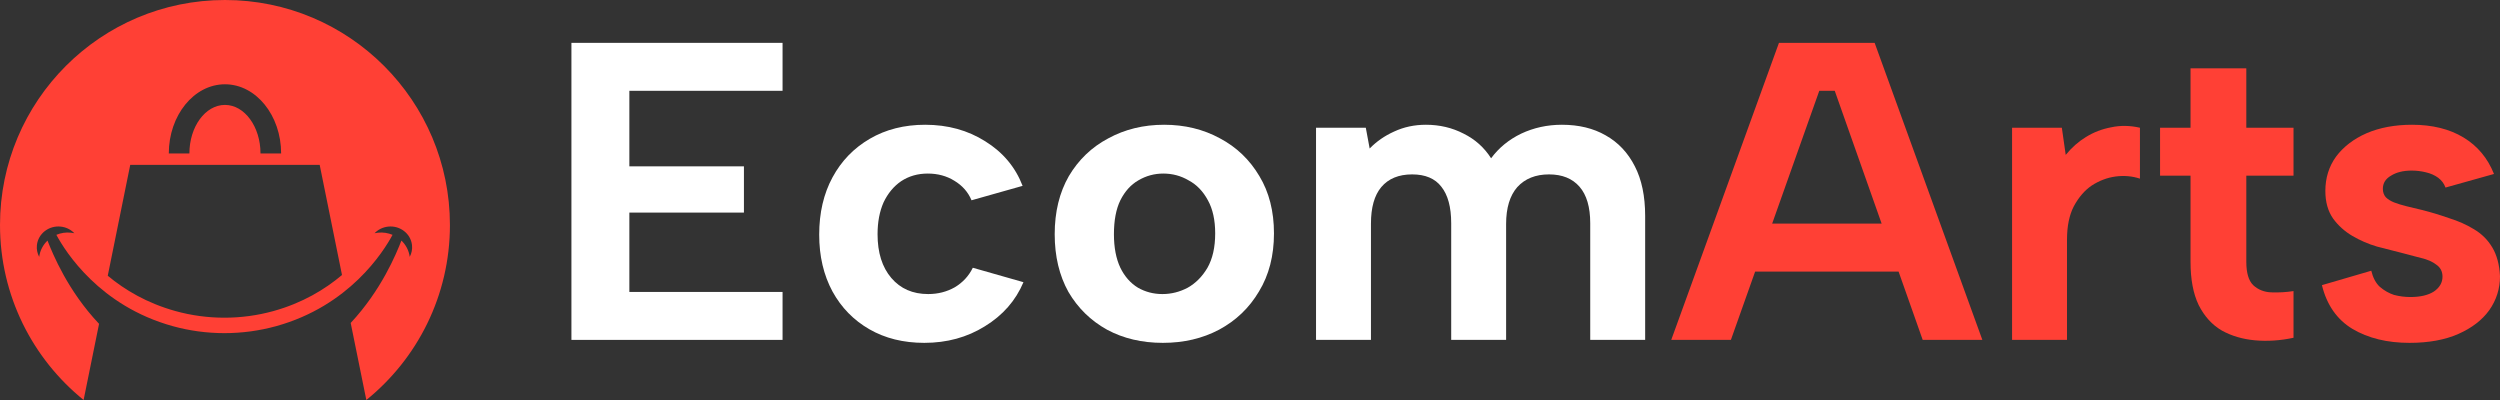<svg width="175" height="28" viewBox="0 0 175 28" fill="none" xmlns="http://www.w3.org/2000/svg">
<rect x="0" y="0" width="175" height="28" fill="#333333" stroke="none"/>
<path d="M54.779 6.356H44.055V11.644H52.075V14.881H44.055V20.436H54.779V23.792H40V3H54.779V6.356Z" fill="white"/>
<path d="M64.703 24C63.241 24 61.959 23.683 60.858 23.049C59.757 22.416 58.896 21.535 58.275 20.406C57.654 19.257 57.344 17.931 57.344 16.426C57.344 14.901 57.654 13.564 58.275 12.416C58.896 11.267 59.767 10.366 60.888 9.713C62.01 9.059 63.301 8.733 64.763 8.733C66.345 8.733 67.747 9.119 68.968 9.891C70.21 10.663 71.081 11.703 71.582 13.01L68.007 14.02C67.767 13.445 67.366 12.99 66.806 12.653C66.265 12.317 65.644 12.149 64.943 12.149C64.242 12.149 63.622 12.327 63.081 12.683C62.56 13.04 62.15 13.535 61.849 14.168C61.569 14.802 61.429 15.545 61.429 16.396C61.429 17.683 61.749 18.703 62.39 19.455C63.031 20.208 63.892 20.584 64.973 20.584C65.654 20.584 66.275 20.426 66.836 20.109C67.396 19.772 67.817 19.317 68.097 18.743L71.642 19.753C71.101 21.04 70.2 22.069 68.938 22.842C67.697 23.614 66.285 24 64.703 24Z" fill="white"/>
<path d="M81.399 24C79.937 24 78.635 23.693 77.494 23.079C76.352 22.445 75.451 21.564 74.79 20.436C74.15 19.287 73.829 17.941 73.829 16.396C73.829 14.832 74.16 13.475 74.82 12.327C75.501 11.178 76.422 10.297 77.584 9.683C78.745 9.05 80.047 8.733 81.489 8.733C82.931 8.733 84.232 9.05 85.394 9.683C86.555 10.297 87.476 11.178 88.157 12.327C88.838 13.455 89.178 14.792 89.178 16.337C89.178 17.901 88.828 19.257 88.127 20.406C87.446 21.555 86.515 22.445 85.334 23.079C84.172 23.693 82.861 24 81.399 24ZM81.369 20.584C81.99 20.584 82.58 20.436 83.141 20.139C83.702 19.822 84.162 19.356 84.523 18.743C84.883 18.109 85.063 17.307 85.063 16.337C85.063 15.406 84.893 14.634 84.553 14.02C84.212 13.386 83.762 12.921 83.201 12.624C82.66 12.307 82.07 12.149 81.429 12.149C80.808 12.149 80.227 12.307 79.687 12.624C79.166 12.921 78.745 13.386 78.425 14.02C78.125 14.634 77.975 15.426 77.975 16.396C77.975 17.327 78.125 18.109 78.425 18.743C78.725 19.356 79.136 19.822 79.657 20.139C80.177 20.436 80.748 20.584 81.369 20.584Z" fill="white"/>
<path d="M92.122 8.941H95.606L95.876 10.396C96.357 9.901 96.928 9.505 97.589 9.208C98.269 8.891 99.01 8.733 99.811 8.733C100.773 8.733 101.654 8.941 102.455 9.356C103.256 9.752 103.897 10.327 104.377 11.079C104.918 10.347 105.619 9.772 106.48 9.356C107.361 8.941 108.312 8.733 109.333 8.733C110.515 8.733 111.536 8.98 112.397 9.475C113.278 9.97 113.959 10.693 114.44 11.644C114.92 12.574 115.161 13.733 115.161 15.119V23.792H111.316V15.624C111.316 14.495 111.066 13.644 110.565 13.069C110.064 12.495 109.353 12.208 108.432 12.208C107.491 12.208 106.75 12.505 106.209 13.099C105.689 13.693 105.428 14.555 105.428 15.683V23.792H101.584V15.624C101.584 14.495 101.353 13.644 100.893 13.069C100.452 12.495 99.771 12.208 98.85 12.208C97.909 12.208 97.188 12.505 96.688 13.099C96.207 13.673 95.967 14.525 95.967 15.653V23.792H92.122V8.941Z" fill="white"/>
<path d="M128.432 6.356H127.35L121.163 23.792H116.987L124.527 3H131.225L138.765 23.792H134.589L128.432 6.356ZM121.553 15.653H133.808V19.01H121.553V15.653Z" fill="#FF4035"/>
<path d="M140.845 8.941H144.329L144.6 10.842C145.02 10.327 145.491 9.911 146.011 9.594C146.552 9.257 147.143 9.03 147.784 8.911C148.425 8.772 149.095 8.782 149.796 8.941V12.505C149.256 12.327 148.685 12.277 148.084 12.356C147.503 12.436 146.953 12.644 146.432 12.98C145.931 13.317 145.511 13.802 145.17 14.436C144.85 15.05 144.69 15.832 144.69 16.782V23.792H140.845V8.941Z" fill="#FF4035"/>
<path d="M153.337 8.941V4.782H157.242V8.941H160.546V12.297H157.242V18.327C157.242 19.099 157.402 19.644 157.723 19.96C158.063 20.277 158.484 20.445 158.984 20.465C159.505 20.485 160.026 20.455 160.546 20.376V23.644C159.625 23.842 158.724 23.901 157.843 23.822C156.982 23.743 156.211 23.515 155.53 23.139C154.849 22.743 154.308 22.148 153.908 21.356C153.527 20.564 153.337 19.555 153.337 18.327V12.297H151.204V8.941H153.337Z" fill="#FF4035"/>
<path d="M165.989 18.951C166.109 19.445 166.309 19.822 166.589 20.079C166.89 20.337 167.22 20.525 167.581 20.644C167.961 20.743 168.342 20.792 168.722 20.792C169.423 20.792 169.974 20.663 170.374 20.406C170.775 20.129 170.975 19.782 170.975 19.366C170.975 19.01 170.835 18.733 170.554 18.535C170.274 18.317 169.914 18.158 169.473 18.059C169.033 17.941 168.582 17.822 168.121 17.703C167.581 17.564 167 17.416 166.379 17.257C165.778 17.079 165.208 16.832 164.667 16.515C164.126 16.198 163.676 15.792 163.315 15.297C162.955 14.782 162.775 14.139 162.775 13.366C162.775 12.455 163.025 11.653 163.526 10.96C164.046 10.267 164.757 9.723 165.658 9.327C166.579 8.931 167.641 8.733 168.842 8.733C170.264 8.733 171.466 9.03 172.447 9.624C173.428 10.218 174.139 11.069 174.579 12.178L171.185 13.129C171.085 12.851 170.915 12.624 170.675 12.445C170.434 12.267 170.144 12.139 169.803 12.059C169.483 11.98 169.153 11.941 168.812 11.941C168.231 11.941 167.751 12.059 167.37 12.297C166.99 12.515 166.8 12.822 166.8 13.218C166.8 13.455 166.87 13.653 167.01 13.812C167.15 13.95 167.34 14.069 167.581 14.168C167.841 14.267 168.131 14.356 168.452 14.436C168.792 14.515 169.163 14.604 169.563 14.703C170.184 14.861 170.805 15.05 171.426 15.267C172.066 15.465 172.647 15.723 173.168 16.04C173.708 16.356 174.139 16.782 174.459 17.317C174.78 17.852 174.96 18.525 175 19.337C175 20.208 174.75 21 174.249 21.713C173.748 22.406 173.028 22.96 172.086 23.376C171.145 23.792 170.004 24 168.662 24C167.1 24 165.768 23.673 164.667 23.02C163.586 22.366 162.875 21.346 162.534 19.96L165.989 18.951Z" fill="#FF4035"/>
<path d="M15.749 0C7.051 0 0 7.051 0 15.749C0 20.697 2.284 25.111 5.853 27.998L6.934 22.668C4.756 20.366 3.702 17.802 3.325 16.841C3.015 17.137 2.801 17.532 2.743 17.98C2.611 17.735 2.551 17.45 2.584 17.154C2.673 16.353 3.421 15.774 4.252 15.862C4.632 15.902 4.965 16.074 5.204 16.326C5.127 16.31 5.049 16.295 4.968 16.288C4.606 16.249 4.257 16.306 3.945 16.438C4.592 17.64 6.976 21.415 12.094 22.831C14.455 23.483 16.969 23.483 19.33 22.831C24.448 21.415 26.834 17.64 27.479 16.438C27.167 16.308 26.818 16.249 26.456 16.288C26.376 16.297 26.297 16.31 26.22 16.326C26.46 16.074 26.792 15.902 27.172 15.862C28.004 15.774 28.751 16.353 28.84 17.154C28.873 17.45 28.813 17.733 28.681 17.98C28.623 17.532 28.409 17.137 28.099 16.841C27.726 17.793 26.686 20.32 24.548 22.606L25.643 28C29.213 25.113 31.495 20.698 31.495 15.751C31.495 7.051 24.446 0 15.749 0ZM15.749 5.9C17.916 5.9 19.679 8.073 19.679 10.744H18.235C18.235 8.869 17.119 7.344 15.747 7.344C14.375 7.344 13.258 8.869 13.258 10.744H11.816C11.816 8.073 13.58 5.9 15.749 5.9ZM19.138 21.775C18.025 22.082 16.874 22.239 15.712 22.239C14.55 22.239 13.399 22.084 12.286 21.775C10.285 21.221 8.727 20.289 7.543 19.302L9.116 11.542H22.378L23.94 19.25C22.75 20.255 21.174 21.21 19.138 21.775Z" fill="#FF4035"/>
</svg>
